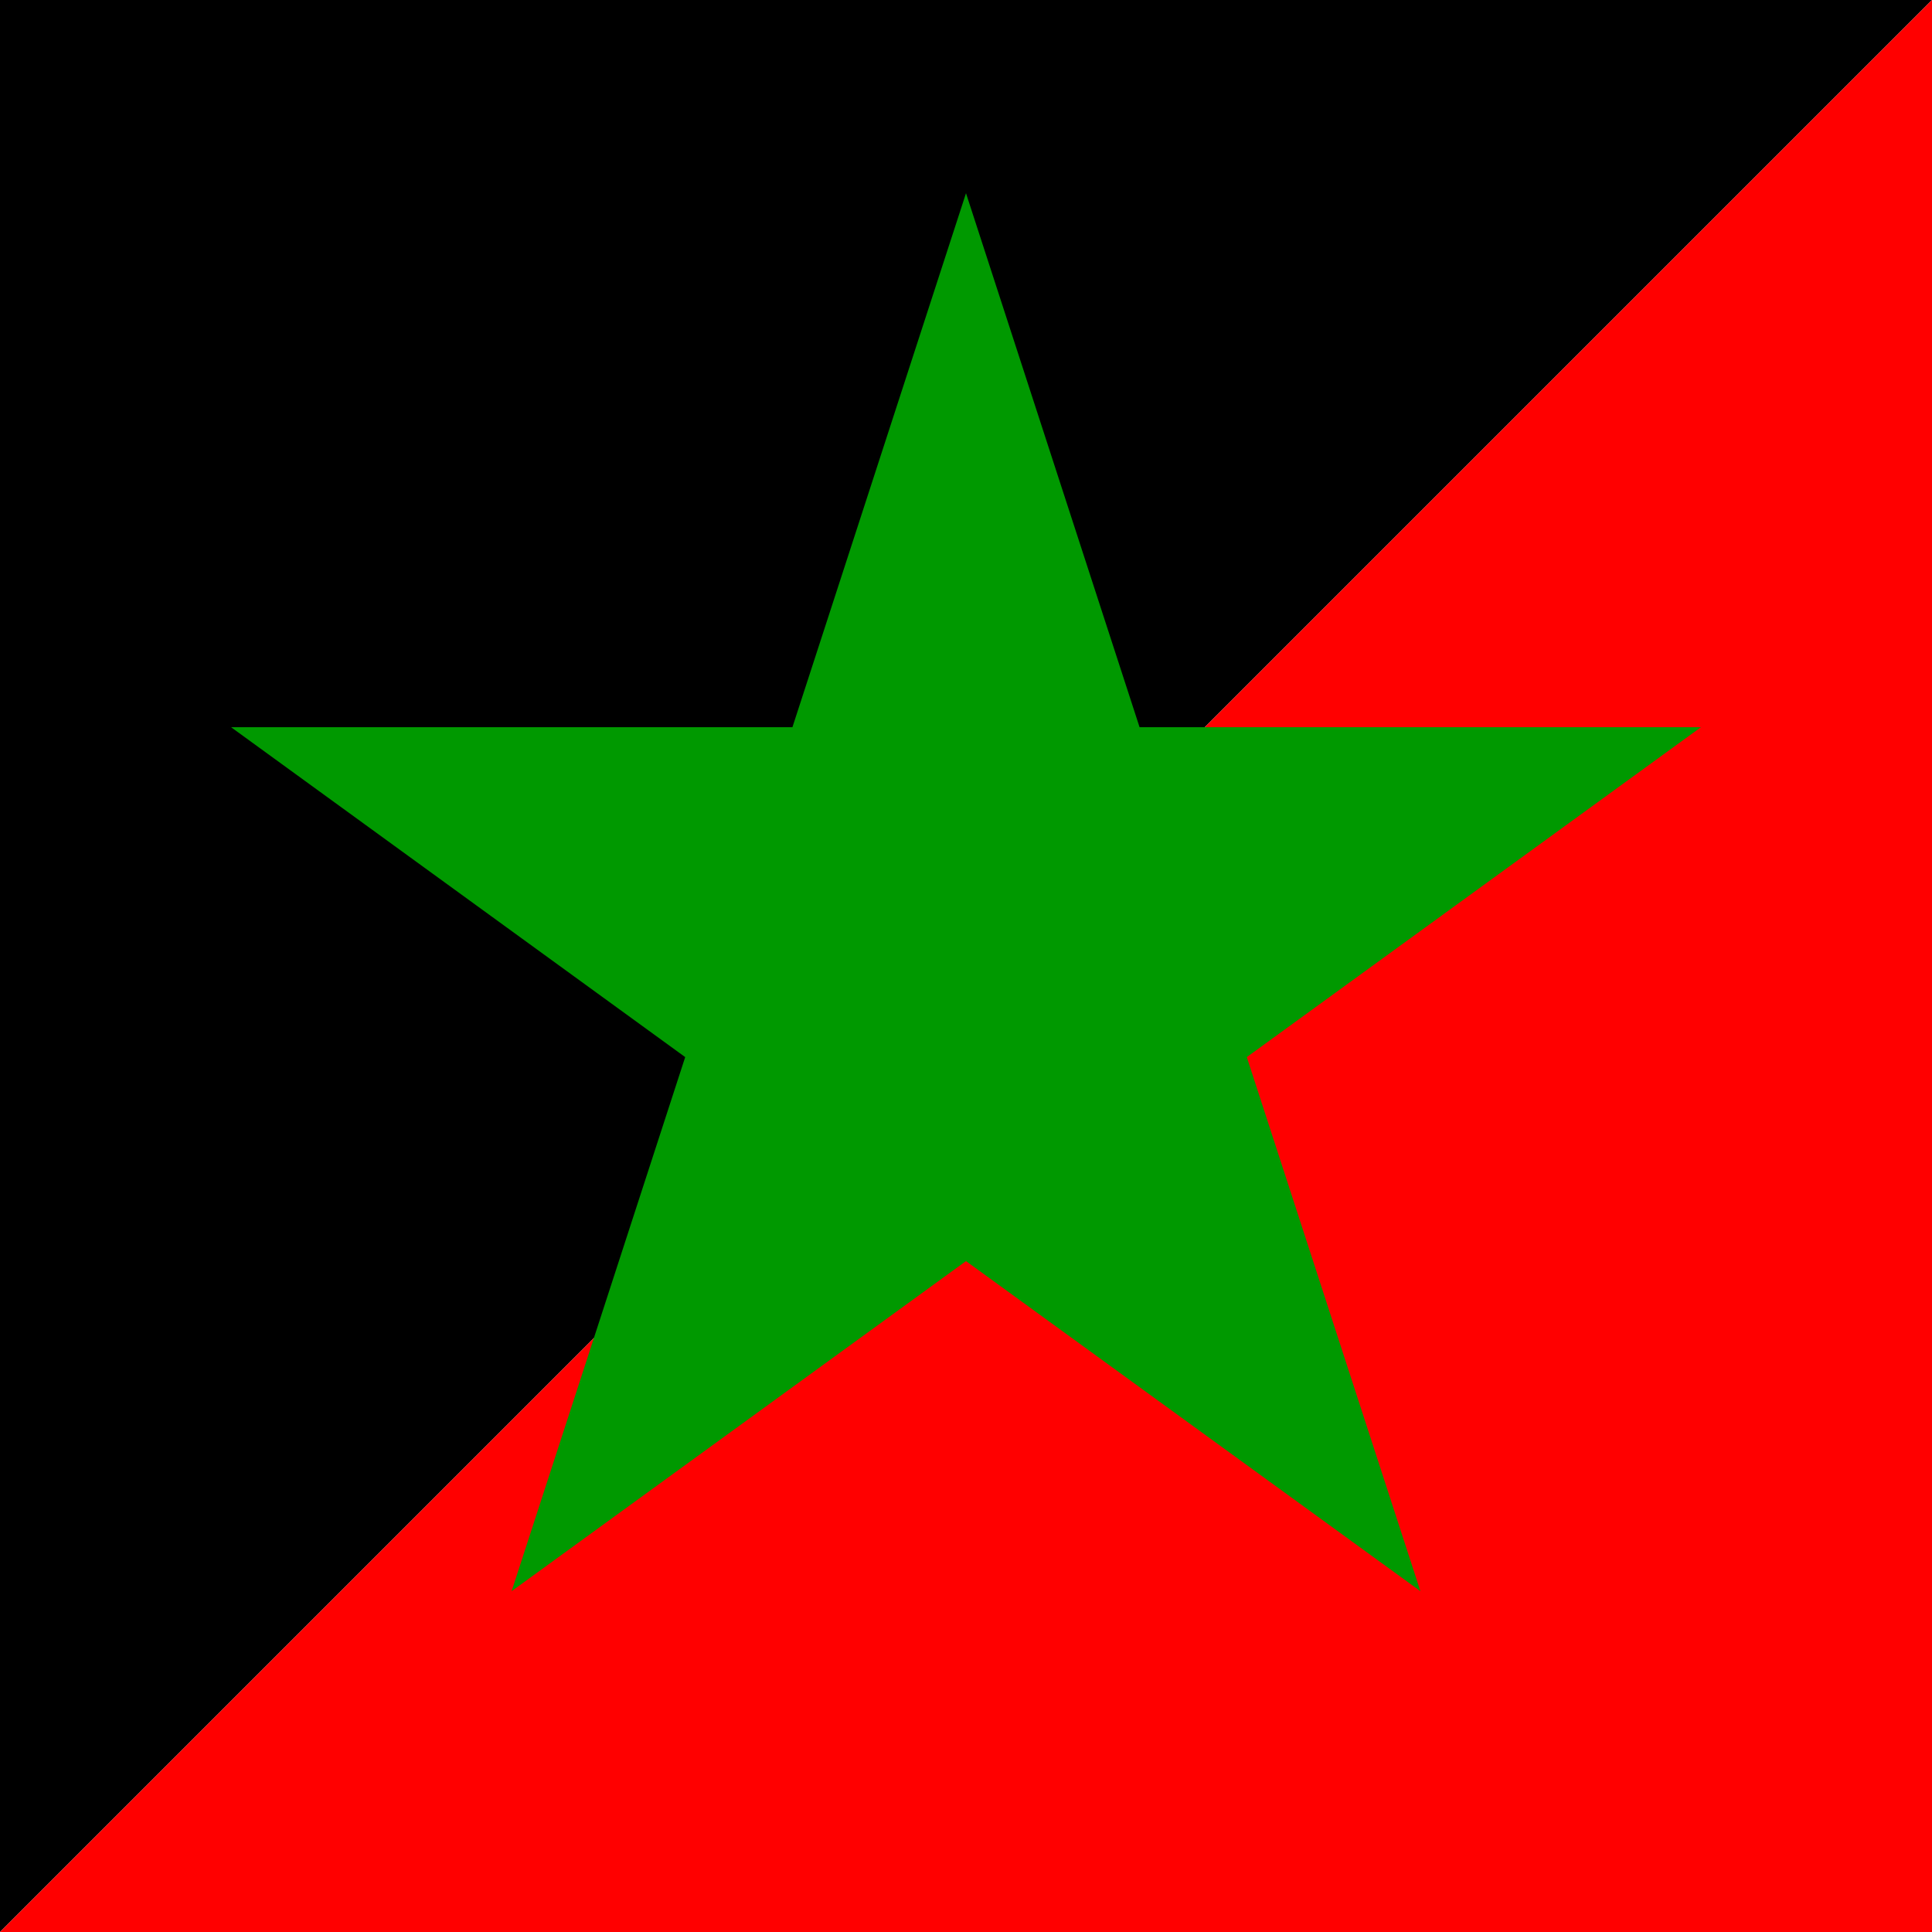 <?xml version="1.0" encoding="utf-8"?>
<svg xmlns="http://www.w3.org/2000/svg" version="1.1" width="400" height="400">
	<polygon id="b" points="0,0 400,0 0,400" style="fill:#000;" />
	<polygon id="r" points="0,400 400,0 400,400" style="fill:#f00;" />
	<g id="s" transform="translate(200,200)">
		<path fill="#090" d="M-5.88,8.09 0,-10 5.88,8.09 -9.51,-3.09h19.02" transform="scale(16)"/>
	</g>
</svg>
